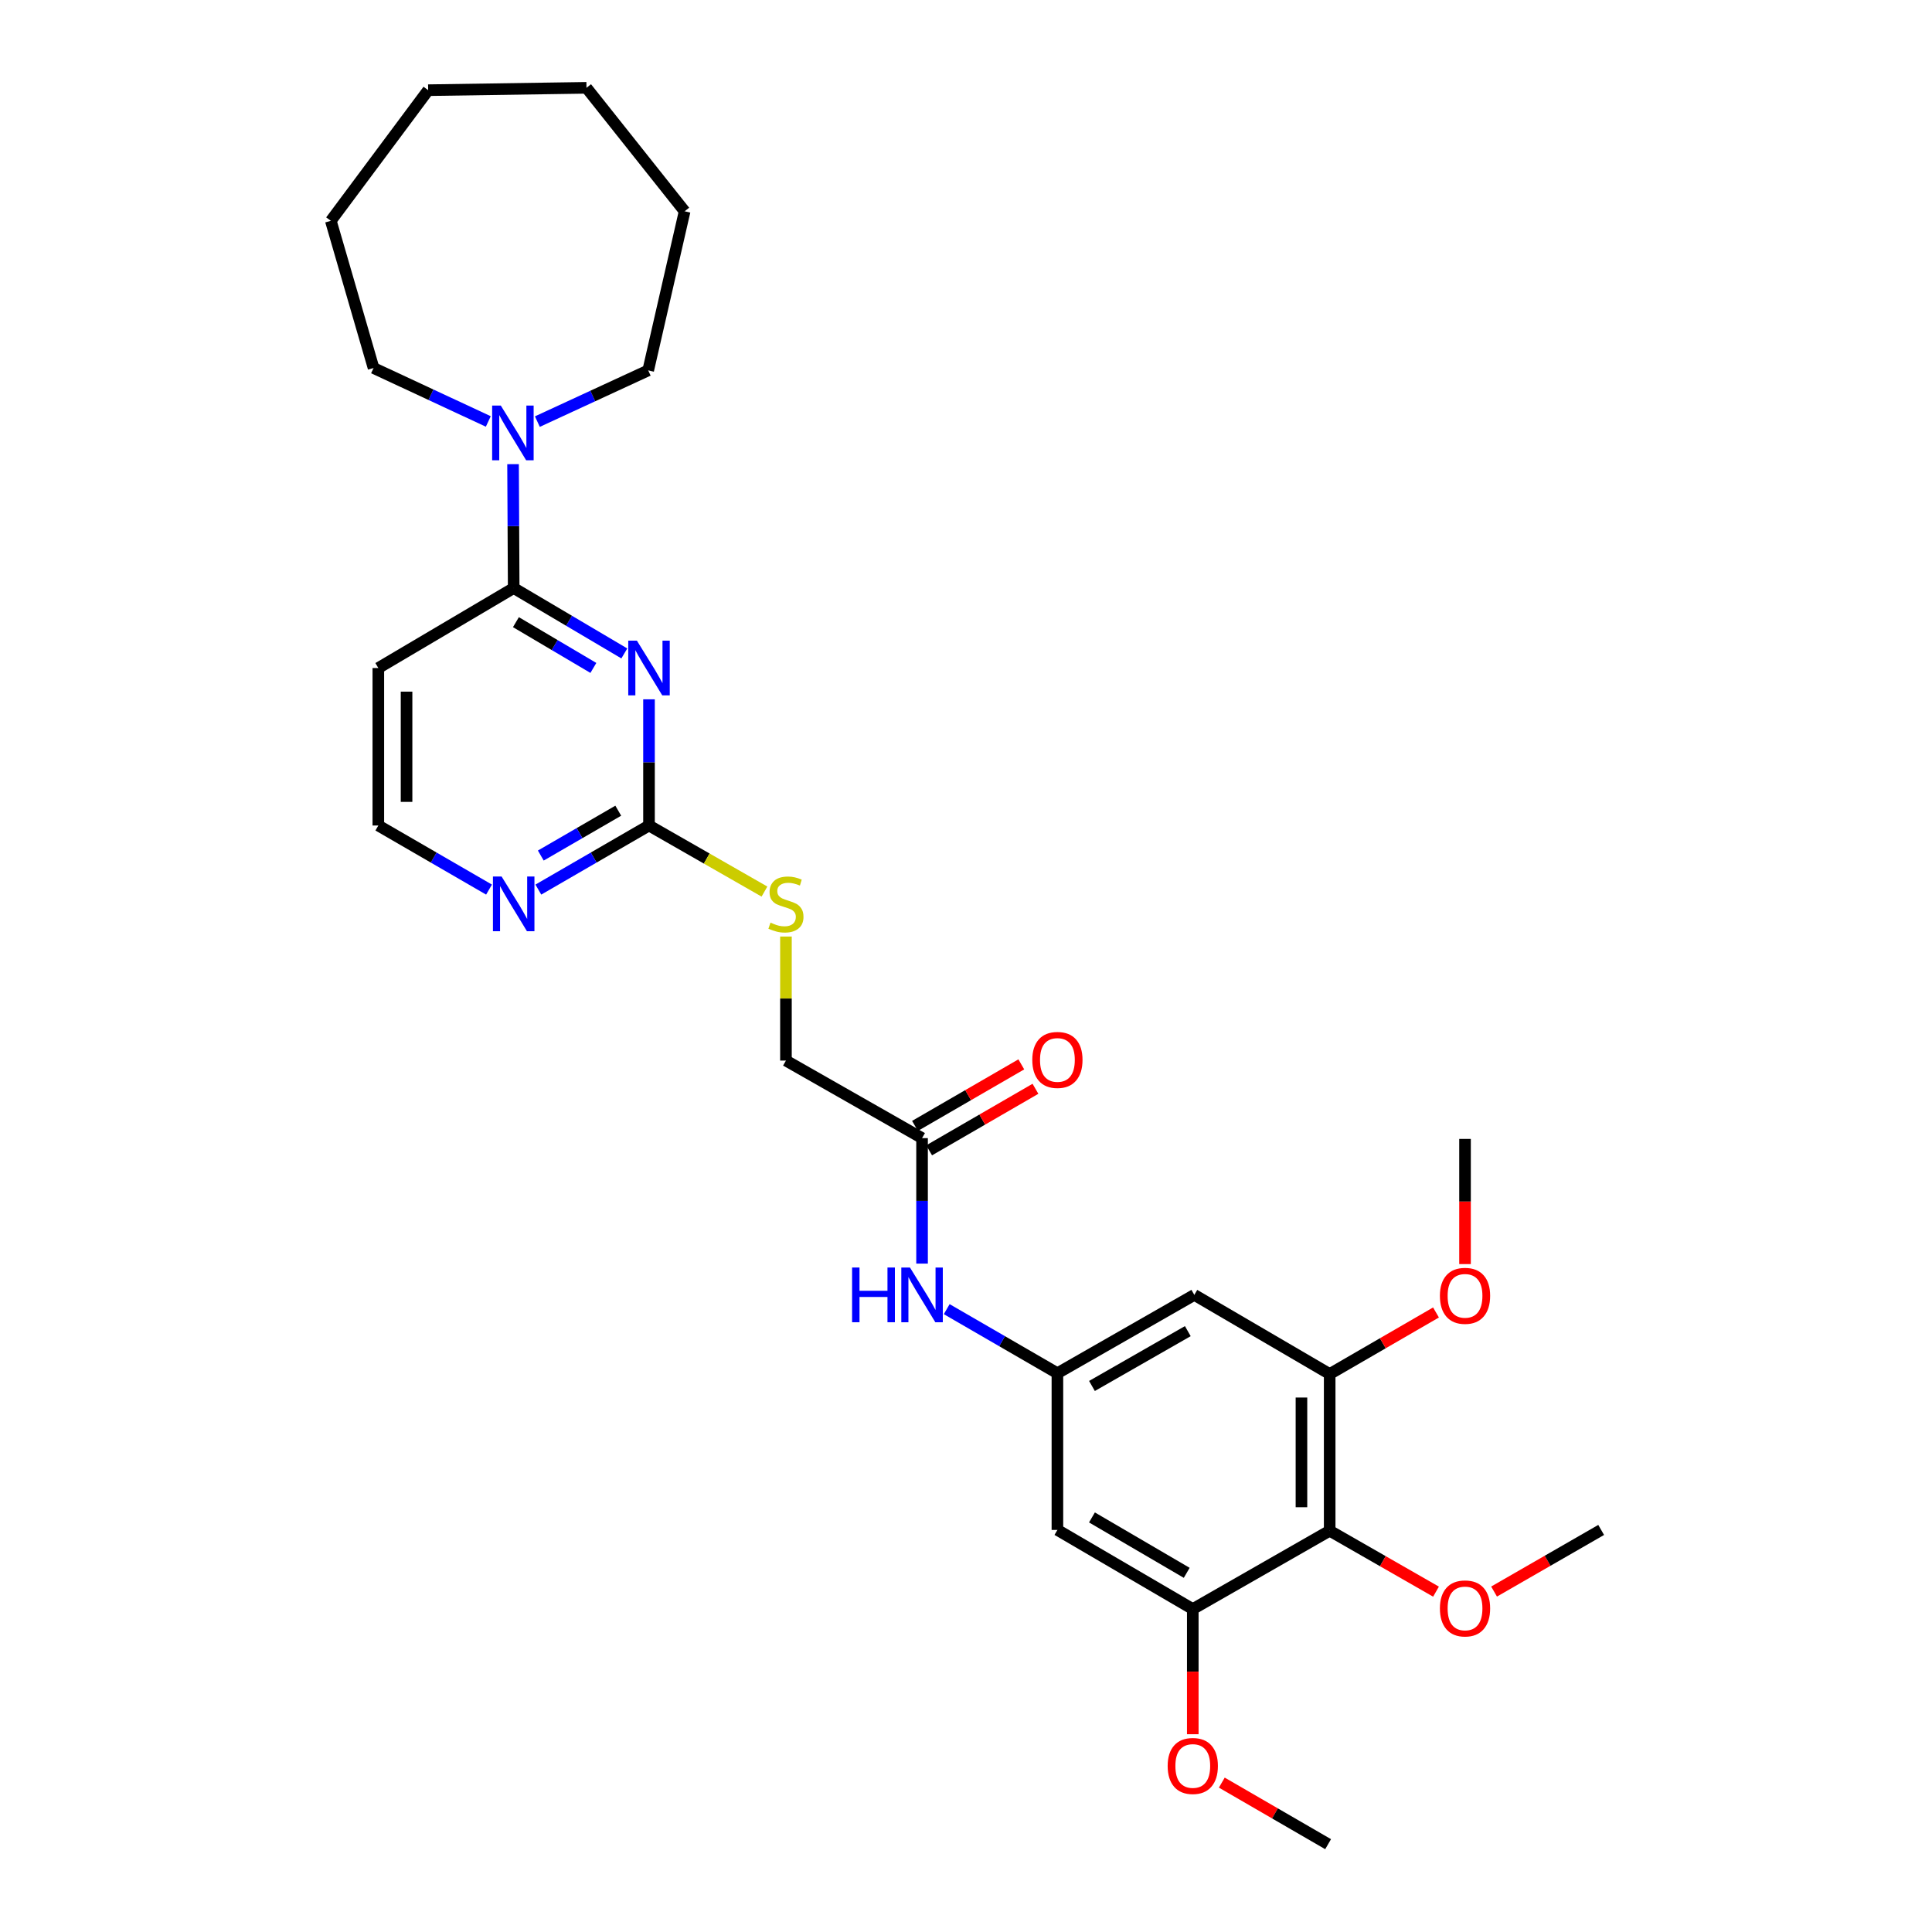 <?xml version='1.0' encoding='iso-8859-1'?>
<svg version='1.1' baseProfile='full'
              xmlns='http://www.w3.org/2000/svg'
                      xmlns:rdkit='http://www.rdkit.org/xml'
                      xmlns:xlink='http://www.w3.org/1999/xlink'
                  xml:space='preserve'
width='1000px' height='1000px' viewBox='0 0 1000 1000'>
<!-- END OF HEADER -->
<rect style='opacity:1.0;fill:#FFFFFF;stroke:none' width='1000' height='1000' x='0' y='0'> </rect>
<path class='bond-0' d='M 323.149,338.219 L 294.517,321.296' style='fill:none;fill-rule:evenodd;stroke:#0000FF;stroke-width:6px;stroke-linecap:butt;stroke-linejoin:miter;stroke-opacity:1' />
<path class='bond-0' d='M 294.517,321.296 L 265.885,304.374' style='fill:none;fill-rule:evenodd;stroke:#000000;stroke-width:6px;stroke-linecap:butt;stroke-linejoin:miter;stroke-opacity:1' />
<path class='bond-0' d='M 307.126,345.719 L 287.083,333.874' style='fill:none;fill-rule:evenodd;stroke:#0000FF;stroke-width:6px;stroke-linecap:butt;stroke-linejoin:miter;stroke-opacity:1' />
<path class='bond-0' d='M 287.083,333.874 L 267.041,322.028' style='fill:none;fill-rule:evenodd;stroke:#000000;stroke-width:6px;stroke-linecap:butt;stroke-linejoin:miter;stroke-opacity:1' />
<path class='bond-1' d='M 335.923,361.966 L 335.923,394.625' style='fill:none;fill-rule:evenodd;stroke:#0000FF;stroke-width:6px;stroke-linecap:butt;stroke-linejoin:miter;stroke-opacity:1' />
<path class='bond-1' d='M 335.923,394.625 L 335.923,427.283' style='fill:none;fill-rule:evenodd;stroke:#000000;stroke-width:6px;stroke-linecap:butt;stroke-linejoin:miter;stroke-opacity:1' />
<path class='bond-3' d='M 265.885,304.374 L 265.72,272.309' style='fill:none;fill-rule:evenodd;stroke:#000000;stroke-width:6px;stroke-linecap:butt;stroke-linejoin:miter;stroke-opacity:1' />
<path class='bond-3' d='M 265.72,272.309 L 265.554,240.244' style='fill:none;fill-rule:evenodd;stroke:#0000FF;stroke-width:6px;stroke-linecap:butt;stroke-linejoin:miter;stroke-opacity:1' />
<path class='bond-12' d='M 265.885,304.374 L 195.823,345.768' style='fill:none;fill-rule:evenodd;stroke:#000000;stroke-width:6px;stroke-linecap:butt;stroke-linejoin:miter;stroke-opacity:1' />
<path class='bond-11' d='M 335.923,427.283 L 307.286,443.867' style='fill:none;fill-rule:evenodd;stroke:#000000;stroke-width:6px;stroke-linecap:butt;stroke-linejoin:miter;stroke-opacity:1' />
<path class='bond-11' d='M 307.286,443.867 L 278.648,460.451' style='fill:none;fill-rule:evenodd;stroke:#0000FF;stroke-width:6px;stroke-linecap:butt;stroke-linejoin:miter;stroke-opacity:1' />
<path class='bond-11' d='M 320.01,419.616 L 299.964,431.224' style='fill:none;fill-rule:evenodd;stroke:#000000;stroke-width:6px;stroke-linecap:butt;stroke-linejoin:miter;stroke-opacity:1' />
<path class='bond-11' d='M 299.964,431.224 L 279.918,442.833' style='fill:none;fill-rule:evenodd;stroke:#0000FF;stroke-width:6px;stroke-linecap:butt;stroke-linejoin:miter;stroke-opacity:1' />
<path class='bond-13' d='M 335.923,427.283 L 365.803,444.381' style='fill:none;fill-rule:evenodd;stroke:#000000;stroke-width:6px;stroke-linecap:butt;stroke-linejoin:miter;stroke-opacity:1' />
<path class='bond-13' d='M 365.803,444.381 L 395.684,461.478' style='fill:none;fill-rule:evenodd;stroke:#CCCC00;stroke-width:6px;stroke-linecap:butt;stroke-linejoin:miter;stroke-opacity:1' />
<path class='bond-2' d='M 688.24,792.303 L 688.24,711.194' style='fill:none;fill-rule:evenodd;stroke:#000000;stroke-width:6px;stroke-linecap:butt;stroke-linejoin:miter;stroke-opacity:1' />
<path class='bond-2' d='M 673.63,780.137 L 673.63,723.36' style='fill:none;fill-rule:evenodd;stroke:#000000;stroke-width:6px;stroke-linecap:butt;stroke-linejoin:miter;stroke-opacity:1' />
<path class='bond-17' d='M 688.24,792.303 L 715.758,808.069' style='fill:none;fill-rule:evenodd;stroke:#000000;stroke-width:6px;stroke-linecap:butt;stroke-linejoin:miter;stroke-opacity:1' />
<path class='bond-17' d='M 715.758,808.069 L 743.276,823.835' style='fill:none;fill-rule:evenodd;stroke:#FF0000;stroke-width:6px;stroke-linecap:butt;stroke-linejoin:miter;stroke-opacity:1' />
<path class='bond-31' d='M 688.24,792.303 L 617.382,832.853' style='fill:none;fill-rule:evenodd;stroke:#000000;stroke-width:6px;stroke-linecap:butt;stroke-linejoin:miter;stroke-opacity:1' />
<path class='bond-20' d='M 278.14,218.223 L 306.824,204.969' style='fill:none;fill-rule:evenodd;stroke:#0000FF;stroke-width:6px;stroke-linecap:butt;stroke-linejoin:miter;stroke-opacity:1' />
<path class='bond-20' d='M 306.824,204.969 L 335.509,191.716' style='fill:none;fill-rule:evenodd;stroke:#000000;stroke-width:6px;stroke-linecap:butt;stroke-linejoin:miter;stroke-opacity:1' />
<path class='bond-21' d='M 252.742,218.147 L 223.049,204.314' style='fill:none;fill-rule:evenodd;stroke:#0000FF;stroke-width:6px;stroke-linecap:butt;stroke-linejoin:miter;stroke-opacity:1' />
<path class='bond-21' d='M 223.049,204.314 L 193.355,190.482' style='fill:none;fill-rule:evenodd;stroke:#000000;stroke-width:6px;stroke-linecap:butt;stroke-linejoin:miter;stroke-opacity:1' />
<path class='bond-4' d='M 617.382,832.853 L 547.312,791.889' style='fill:none;fill-rule:evenodd;stroke:#000000;stroke-width:6px;stroke-linecap:butt;stroke-linejoin:miter;stroke-opacity:1' />
<path class='bond-4' d='M 614.245,814.096 L 565.196,785.421' style='fill:none;fill-rule:evenodd;stroke:#000000;stroke-width:6px;stroke-linecap:butt;stroke-linejoin:miter;stroke-opacity:1' />
<path class='bond-18' d='M 617.382,832.853 L 617.382,865.242' style='fill:none;fill-rule:evenodd;stroke:#000000;stroke-width:6px;stroke-linecap:butt;stroke-linejoin:miter;stroke-opacity:1' />
<path class='bond-18' d='M 617.382,865.242 L 617.382,897.631' style='fill:none;fill-rule:evenodd;stroke:#FF0000;stroke-width:6px;stroke-linecap:butt;stroke-linejoin:miter;stroke-opacity:1' />
<path class='bond-5' d='M 688.24,711.194 L 618.178,670.229' style='fill:none;fill-rule:evenodd;stroke:#000000;stroke-width:6px;stroke-linecap:butt;stroke-linejoin:miter;stroke-opacity:1' />
<path class='bond-19' d='M 688.24,711.194 L 715.755,695.264' style='fill:none;fill-rule:evenodd;stroke:#000000;stroke-width:6px;stroke-linecap:butt;stroke-linejoin:miter;stroke-opacity:1' />
<path class='bond-19' d='M 715.755,695.264 L 743.271,679.333' style='fill:none;fill-rule:evenodd;stroke:#FF0000;stroke-width:6px;stroke-linecap:butt;stroke-linejoin:miter;stroke-opacity:1' />
<path class='bond-6' d='M 547.312,710.78 L 518.666,694.199' style='fill:none;fill-rule:evenodd;stroke:#000000;stroke-width:6px;stroke-linecap:butt;stroke-linejoin:miter;stroke-opacity:1' />
<path class='bond-6' d='M 518.666,694.199 L 490.021,677.617' style='fill:none;fill-rule:evenodd;stroke:#0000FF;stroke-width:6px;stroke-linecap:butt;stroke-linejoin:miter;stroke-opacity:1' />
<path class='bond-7' d='M 547.312,710.78 L 547.312,791.889' style='fill:none;fill-rule:evenodd;stroke:#000000;stroke-width:6px;stroke-linecap:butt;stroke-linejoin:miter;stroke-opacity:1' />
<path class='bond-8' d='M 547.312,710.78 L 618.178,670.229' style='fill:none;fill-rule:evenodd;stroke:#000000;stroke-width:6px;stroke-linecap:butt;stroke-linejoin:miter;stroke-opacity:1' />
<path class='bond-8' d='M 565.198,717.378 L 614.804,688.993' style='fill:none;fill-rule:evenodd;stroke:#000000;stroke-width:6px;stroke-linecap:butt;stroke-linejoin:miter;stroke-opacity:1' />
<path class='bond-9' d='M 477.257,654.041 L 477.257,621.564' style='fill:none;fill-rule:evenodd;stroke:#0000FF;stroke-width:6px;stroke-linecap:butt;stroke-linejoin:miter;stroke-opacity:1' />
<path class='bond-9' d='M 477.257,621.564 L 477.257,589.088' style='fill:none;fill-rule:evenodd;stroke:#000000;stroke-width:6px;stroke-linecap:butt;stroke-linejoin:miter;stroke-opacity:1' />
<path class='bond-10' d='M 477.257,589.088 L 406.805,548.951' style='fill:none;fill-rule:evenodd;stroke:#000000;stroke-width:6px;stroke-linecap:butt;stroke-linejoin:miter;stroke-opacity:1' />
<path class='bond-14' d='M 480.917,595.41 L 508.432,579.483' style='fill:none;fill-rule:evenodd;stroke:#000000;stroke-width:6px;stroke-linecap:butt;stroke-linejoin:miter;stroke-opacity:1' />
<path class='bond-14' d='M 508.432,579.483 L 535.948,563.556' style='fill:none;fill-rule:evenodd;stroke:#FF0000;stroke-width:6px;stroke-linecap:butt;stroke-linejoin:miter;stroke-opacity:1' />
<path class='bond-14' d='M 473.598,582.766 L 501.113,566.838' style='fill:none;fill-rule:evenodd;stroke:#000000;stroke-width:6px;stroke-linecap:butt;stroke-linejoin:miter;stroke-opacity:1' />
<path class='bond-14' d='M 501.113,566.838 L 528.628,550.911' style='fill:none;fill-rule:evenodd;stroke:#FF0000;stroke-width:6px;stroke-linecap:butt;stroke-linejoin:miter;stroke-opacity:1' />
<path class='bond-16' d='M 253.121,460.453 L 224.472,443.868' style='fill:none;fill-rule:evenodd;stroke:#0000FF;stroke-width:6px;stroke-linecap:butt;stroke-linejoin:miter;stroke-opacity:1' />
<path class='bond-16' d='M 224.472,443.868 L 195.823,427.283' style='fill:none;fill-rule:evenodd;stroke:#000000;stroke-width:6px;stroke-linecap:butt;stroke-linejoin:miter;stroke-opacity:1' />
<path class='bond-29' d='M 195.823,345.768 L 195.823,427.283' style='fill:none;fill-rule:evenodd;stroke:#000000;stroke-width:6px;stroke-linecap:butt;stroke-linejoin:miter;stroke-opacity:1' />
<path class='bond-29' d='M 210.432,357.996 L 210.432,415.056' style='fill:none;fill-rule:evenodd;stroke:#000000;stroke-width:6px;stroke-linecap:butt;stroke-linejoin:miter;stroke-opacity:1' />
<path class='bond-15' d='M 406.805,484.75 L 406.805,516.85' style='fill:none;fill-rule:evenodd;stroke:#CCCC00;stroke-width:6px;stroke-linecap:butt;stroke-linejoin:miter;stroke-opacity:1' />
<path class='bond-15' d='M 406.805,516.85 L 406.805,548.951' style='fill:none;fill-rule:evenodd;stroke:#000000;stroke-width:6px;stroke-linecap:butt;stroke-linejoin:miter;stroke-opacity:1' />
<path class='bond-22' d='M 773.327,823.789 L 801.045,807.839' style='fill:none;fill-rule:evenodd;stroke:#FF0000;stroke-width:6px;stroke-linecap:butt;stroke-linejoin:miter;stroke-opacity:1' />
<path class='bond-22' d='M 801.045,807.839 L 828.763,791.889' style='fill:none;fill-rule:evenodd;stroke:#000000;stroke-width:6px;stroke-linecap:butt;stroke-linejoin:miter;stroke-opacity:1' />
<path class='bond-23' d='M 632.406,922.68 L 659.917,938.612' style='fill:none;fill-rule:evenodd;stroke:#FF0000;stroke-width:6px;stroke-linecap:butt;stroke-linejoin:miter;stroke-opacity:1' />
<path class='bond-23' d='M 659.917,938.612 L 687.428,954.545' style='fill:none;fill-rule:evenodd;stroke:#000000;stroke-width:6px;stroke-linecap:butt;stroke-linejoin:miter;stroke-opacity:1' />
<path class='bond-24' d='M 758.294,654.287 L 758.294,621.894' style='fill:none;fill-rule:evenodd;stroke:#FF0000;stroke-width:6px;stroke-linecap:butt;stroke-linejoin:miter;stroke-opacity:1' />
<path class='bond-24' d='M 758.294,621.894 L 758.294,589.502' style='fill:none;fill-rule:evenodd;stroke:#000000;stroke-width:6px;stroke-linecap:butt;stroke-linejoin:miter;stroke-opacity:1' />
<path class='bond-25' d='M 335.509,191.716 L 354.364,109.365' style='fill:none;fill-rule:evenodd;stroke:#000000;stroke-width:6px;stroke-linecap:butt;stroke-linejoin:miter;stroke-opacity:1' />
<path class='bond-26' d='M 193.355,190.482 L 171.237,114.291' style='fill:none;fill-rule:evenodd;stroke:#000000;stroke-width:6px;stroke-linecap:butt;stroke-linejoin:miter;stroke-opacity:1' />
<path class='bond-28' d='M 354.364,109.365 L 303.562,45.455' style='fill:none;fill-rule:evenodd;stroke:#000000;stroke-width:6px;stroke-linecap:butt;stroke-linejoin:miter;stroke-opacity:1' />
<path class='bond-27' d='M 171.237,114.291 L 221.617,46.68' style='fill:none;fill-rule:evenodd;stroke:#000000;stroke-width:6px;stroke-linecap:butt;stroke-linejoin:miter;stroke-opacity:1' />
<path class='bond-30' d='M 221.617,46.68 L 303.562,45.455' style='fill:none;fill-rule:evenodd;stroke:#000000;stroke-width:6px;stroke-linecap:butt;stroke-linejoin:miter;stroke-opacity:1' />
<path  class='atom-0' d='M 329.663 331.608
L 338.943 346.608
Q 339.863 348.088, 341.343 350.768
Q 342.823 353.448, 342.903 353.608
L 342.903 331.608
L 346.663 331.608
L 346.663 359.928
L 342.783 359.928
L 332.823 343.528
Q 331.663 341.608, 330.423 339.408
Q 329.223 337.208, 328.863 336.528
L 328.863 359.928
L 325.183 359.928
L 325.183 331.608
L 329.663 331.608
' fill='#0000FF'/>
<path  class='atom-4' d='M 259.211 209.916
L 268.491 224.916
Q 269.411 226.396, 270.891 229.076
Q 272.371 231.756, 272.451 231.916
L 272.451 209.916
L 276.211 209.916
L 276.211 238.236
L 272.331 238.236
L 262.371 221.836
Q 261.211 219.916, 259.971 217.716
Q 258.771 215.516, 258.411 214.836
L 258.411 238.236
L 254.731 238.236
L 254.731 209.916
L 259.211 209.916
' fill='#0000FF'/>
<path  class='atom-10' d='M 441.037 656.069
L 444.877 656.069
L 444.877 668.109
L 459.357 668.109
L 459.357 656.069
L 463.197 656.069
L 463.197 684.389
L 459.357 684.389
L 459.357 671.309
L 444.877 671.309
L 444.877 684.389
L 441.037 684.389
L 441.037 656.069
' fill='#0000FF'/>
<path  class='atom-10' d='M 470.997 656.069
L 480.277 671.069
Q 481.197 672.549, 482.677 675.229
Q 484.157 677.909, 484.237 678.069
L 484.237 656.069
L 487.997 656.069
L 487.997 684.389
L 484.117 684.389
L 474.157 667.989
Q 472.997 666.069, 471.757 663.869
Q 470.557 661.669, 470.197 660.989
L 470.197 684.389
L 466.517 684.389
L 466.517 656.069
L 470.997 656.069
' fill='#0000FF'/>
<path  class='atom-12' d='M 259.625 453.682
L 268.905 468.682
Q 269.825 470.162, 271.305 472.842
Q 272.785 475.522, 272.865 475.682
L 272.865 453.682
L 276.625 453.682
L 276.625 482.002
L 272.745 482.002
L 262.785 465.602
Q 261.625 463.682, 260.385 461.482
Q 259.185 459.282, 258.825 458.602
L 258.825 482.002
L 255.145 482.002
L 255.145 453.682
L 259.625 453.682
' fill='#0000FF'/>
<path  class='atom-14' d='M 398.805 477.562
Q 399.125 477.682, 400.445 478.242
Q 401.765 478.802, 403.205 479.162
Q 404.685 479.482, 406.125 479.482
Q 408.805 479.482, 410.365 478.202
Q 411.925 476.882, 411.925 474.602
Q 411.925 473.042, 411.125 472.082
Q 410.365 471.122, 409.165 470.602
Q 407.965 470.082, 405.965 469.482
Q 403.445 468.722, 401.925 468.002
Q 400.445 467.282, 399.365 465.762
Q 398.325 464.242, 398.325 461.682
Q 398.325 458.122, 400.725 455.922
Q 403.165 453.722, 407.965 453.722
Q 411.245 453.722, 414.965 455.282
L 414.045 458.362
Q 410.645 456.962, 408.085 456.962
Q 405.325 456.962, 403.805 458.122
Q 402.285 459.242, 402.325 461.202
Q 402.325 462.722, 403.085 463.642
Q 403.885 464.562, 405.005 465.082
Q 406.165 465.602, 408.085 466.202
Q 410.645 467.002, 412.165 467.802
Q 413.685 468.602, 414.765 470.242
Q 415.885 471.842, 415.885 474.602
Q 415.885 478.522, 413.245 480.642
Q 410.645 482.722, 406.285 482.722
Q 403.765 482.722, 401.845 482.162
Q 399.965 481.642, 397.725 480.722
L 398.805 477.562
' fill='#CCCC00'/>
<path  class='atom-15' d='M 534.312 548.617
Q 534.312 541.817, 537.672 538.017
Q 541.032 534.217, 547.312 534.217
Q 553.592 534.217, 556.952 538.017
Q 560.312 541.817, 560.312 548.617
Q 560.312 555.497, 556.912 559.417
Q 553.512 563.297, 547.312 563.297
Q 541.072 563.297, 537.672 559.417
Q 534.312 555.537, 534.312 548.617
M 547.312 560.097
Q 551.632 560.097, 553.952 557.217
Q 556.312 554.297, 556.312 548.617
Q 556.312 543.057, 553.952 540.257
Q 551.632 537.417, 547.312 537.417
Q 542.992 537.417, 540.632 540.217
Q 538.312 543.017, 538.312 548.617
Q 538.312 554.337, 540.632 557.217
Q 542.992 560.097, 547.312 560.097
' fill='#FF0000'/>
<path  class='atom-18' d='M 745.294 832.519
Q 745.294 825.719, 748.654 821.919
Q 752.014 818.119, 758.294 818.119
Q 764.574 818.119, 767.934 821.919
Q 771.294 825.719, 771.294 832.519
Q 771.294 839.399, 767.894 843.319
Q 764.494 847.199, 758.294 847.199
Q 752.054 847.199, 748.654 843.319
Q 745.294 839.439, 745.294 832.519
M 758.294 843.999
Q 762.614 843.999, 764.934 841.119
Q 767.294 838.199, 767.294 832.519
Q 767.294 826.959, 764.934 824.159
Q 762.614 821.319, 758.294 821.319
Q 753.974 821.319, 751.614 824.119
Q 749.294 826.919, 749.294 832.519
Q 749.294 838.239, 751.614 841.119
Q 753.974 843.999, 758.294 843.999
' fill='#FF0000'/>
<path  class='atom-19' d='M 604.382 914.059
Q 604.382 907.259, 607.742 903.459
Q 611.102 899.659, 617.382 899.659
Q 623.662 899.659, 627.022 903.459
Q 630.382 907.259, 630.382 914.059
Q 630.382 920.939, 626.982 924.859
Q 623.582 928.739, 617.382 928.739
Q 611.142 928.739, 607.742 924.859
Q 604.382 920.979, 604.382 914.059
M 617.382 925.539
Q 621.702 925.539, 624.022 922.659
Q 626.382 919.739, 626.382 914.059
Q 626.382 908.499, 624.022 905.699
Q 621.702 902.859, 617.382 902.859
Q 613.062 902.859, 610.702 905.659
Q 608.382 908.459, 608.382 914.059
Q 608.382 919.779, 610.702 922.659
Q 613.062 925.539, 617.382 925.539
' fill='#FF0000'/>
<path  class='atom-20' d='M 745.294 670.715
Q 745.294 663.915, 748.654 660.115
Q 752.014 656.315, 758.294 656.315
Q 764.574 656.315, 767.934 660.115
Q 771.294 663.915, 771.294 670.715
Q 771.294 677.595, 767.894 681.515
Q 764.494 685.395, 758.294 685.395
Q 752.054 685.395, 748.654 681.515
Q 745.294 677.635, 745.294 670.715
M 758.294 682.195
Q 762.614 682.195, 764.934 679.315
Q 767.294 676.395, 767.294 670.715
Q 767.294 665.155, 764.934 662.355
Q 762.614 659.515, 758.294 659.515
Q 753.974 659.515, 751.614 662.315
Q 749.294 665.115, 749.294 670.715
Q 749.294 676.435, 751.614 679.315
Q 753.974 682.195, 758.294 682.195
' fill='#FF0000'/>
</svg>
